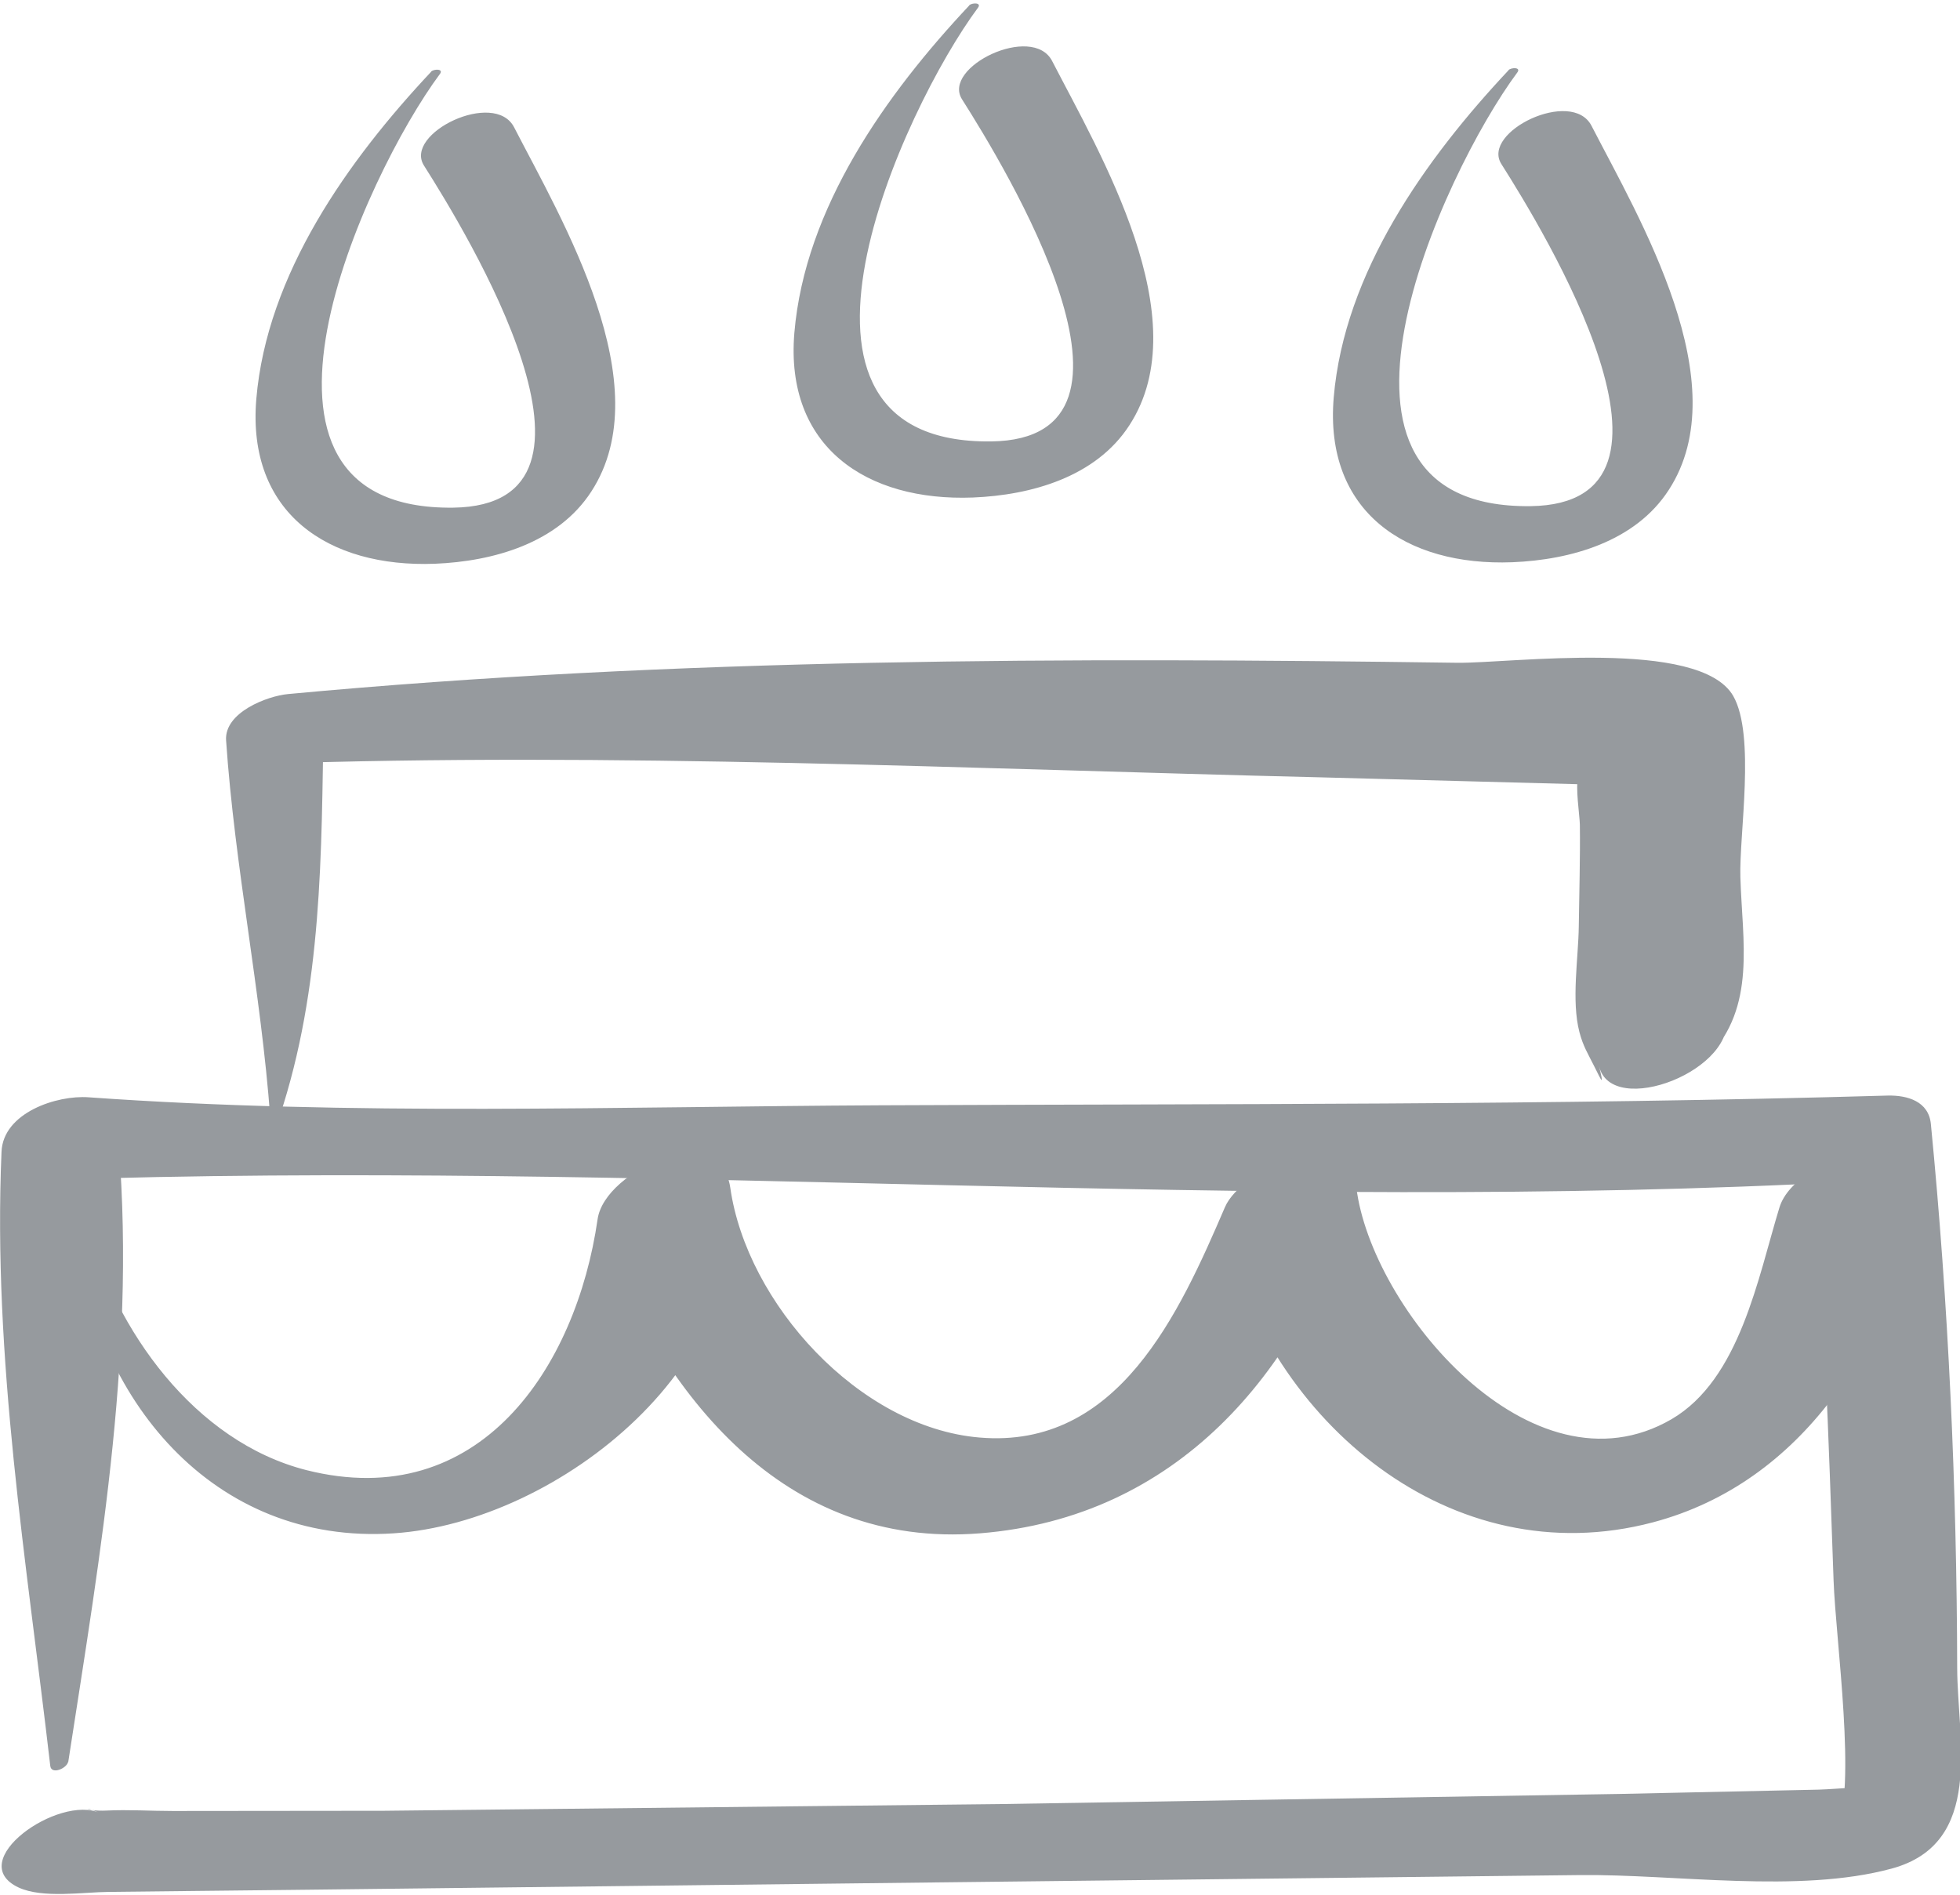 <svg xmlns="http://www.w3.org/2000/svg" viewBox="0 0 90.85 87.82" fill="#969a9e" xmlns:v="https://vecta.io/nano"><path d="M3.16 81.69c1.52-9.87 3.23-19.5 2.26-29.54L2 54.7c27.97-.97 56 1.58 83.98.06l-2-1.32c.56 6.59.78 13.2 1.01 19.81.1 2.82 1.09 9.62.12 11.68l2.69-2.01c1.42-.24-.19-.02-.56-.05-.95-.09-1.99.05-2.94.08l-9.24.2-28.75.47-28.51.31-9.79.01c-1.02 0-2.06-.07-3.07-.02s-1.17-.28-.3.12c-1.91-.89-6.37 2.24-3.77 3.45 1.11.51 2.99.21 4.17.2l9.13-.1 29.26-.34 29.8-.34c4.41-.05 10.13.87 14.45-.3s3.05-6 3.04-9.28c-.02-8.42-.4-16.85-1.22-25.23-.1-1.05-1.08-1.34-2-1.32-15.54.45-31.1.38-46.64.45-12.22.06-24.55.5-36.75-.37-1.47-.11-3.97.71-4.04 2.53-.41 9.62 1.16 18.95 2.26 28.46.05.43.78.11.83-.2h0z"/><path d="M12.95 51.78c2-6.03 1.95-12.24 2.05-18.52l-2.87 2.15c16.32-.56 32.76.23 49.08.62l13.51.36c-1.19-1.62-1.73-1.99-1.61-1.11l.05.74c-.15.43.06 1.76.07 2.2.02 1.57-.03 3.15-.05 4.72-.02 1.49-.35 3.44.03 4.9.17.65.39.99.69 1.59.35.7.46.97.22-.01.58 2.44 6.53.17 5.89-2.49l-.02-.09-.81 2.16c2.23-2.35 1.58-5.34 1.49-8.34-.06-1.98.71-6.57-.33-8.4-1.55-2.7-10.34-1.51-12.79-1.54-18.04-.25-36.21-.23-54.2 1.45-.96.09-2.96.85-2.87 2.15.4 5.87 1.62 11.64 2.05 17.51.01.2.37.06.41-.06h0zm-9.46 5.07c.77 7.92 6.36 14.78 14.76 14.22 7.68-.51 17.13-8.06 15.48-16.54l-5.96 2.51c3.01 7.62 8.51 14.76 17.65 14.03s14.74-7.42 17.32-15.46l-6 1.44c2.11 8.82 10.51 15.99 19.88 13.51 6.97-1.85 10.91-8.3 12.41-14.97.83-3.7-5.77-2.18-6.55.38-.99 3.23-1.83 7.96-5 9.81-6.5 3.78-13.93-5.16-14.61-10.74-.38-3.09-5.33-.87-6.09.91-2.12 4.93-4.95 11.23-11.38 10.68-5.58-.47-10.79-6.23-11.55-11.58-.45-3.13-5.81-.87-6.15 1.46-.99 6.86-5.46 13.66-13.5 11.63-5.18-1.32-8.87-6.48-10.18-11.46-.05-.2-.53-.02-.51.17h0zm16.5-53.53c-3.85 4.1-7.62 9.38-8.11 15.18-.44 5.28 3.34 7.82 8.28 7.63 2.7-.11 5.7-.95 7.25-3.35 3.21-4.94-1.37-12.59-3.58-16.88-.91-1.76-5.12.28-4.18 1.77 1.96 3.09 9.7 15.75 1.36 15.86-11.3.14-4.07-15.46-.62-20.1.19-.25-.28-.24-.41-.11h0zM44.93.25c-3.85 4.1-7.62 9.38-8.11 15.18-.44 5.28 3.34 7.82 8.28 7.63 2.7-.11 5.7-.95 7.25-3.35 3.21-4.94-1.37-12.59-3.58-16.88-.91-1.76-5.12.28-4.18 1.77 1.96 3.09 9.7 15.75 1.36 15.86-11.3.14-4.07-15.46-.62-20.1.19-.25-.28-.24-.41-.11h0zm25 3c-3.85 4.1-7.62 9.38-8.11 15.18-.44 5.28 3.34 7.82 8.28 7.63 2.7-.11 5.7-.95 7.25-3.35 3.21-4.94-1.37-12.59-3.58-16.88-.91-1.76-5.12.28-4.18 1.77 1.96 3.09 9.7 15.75 1.36 15.86-11.3.14-4.07-15.46-.62-20.1.19-.25-.28-.24-.41-.11h0z"/></svg>